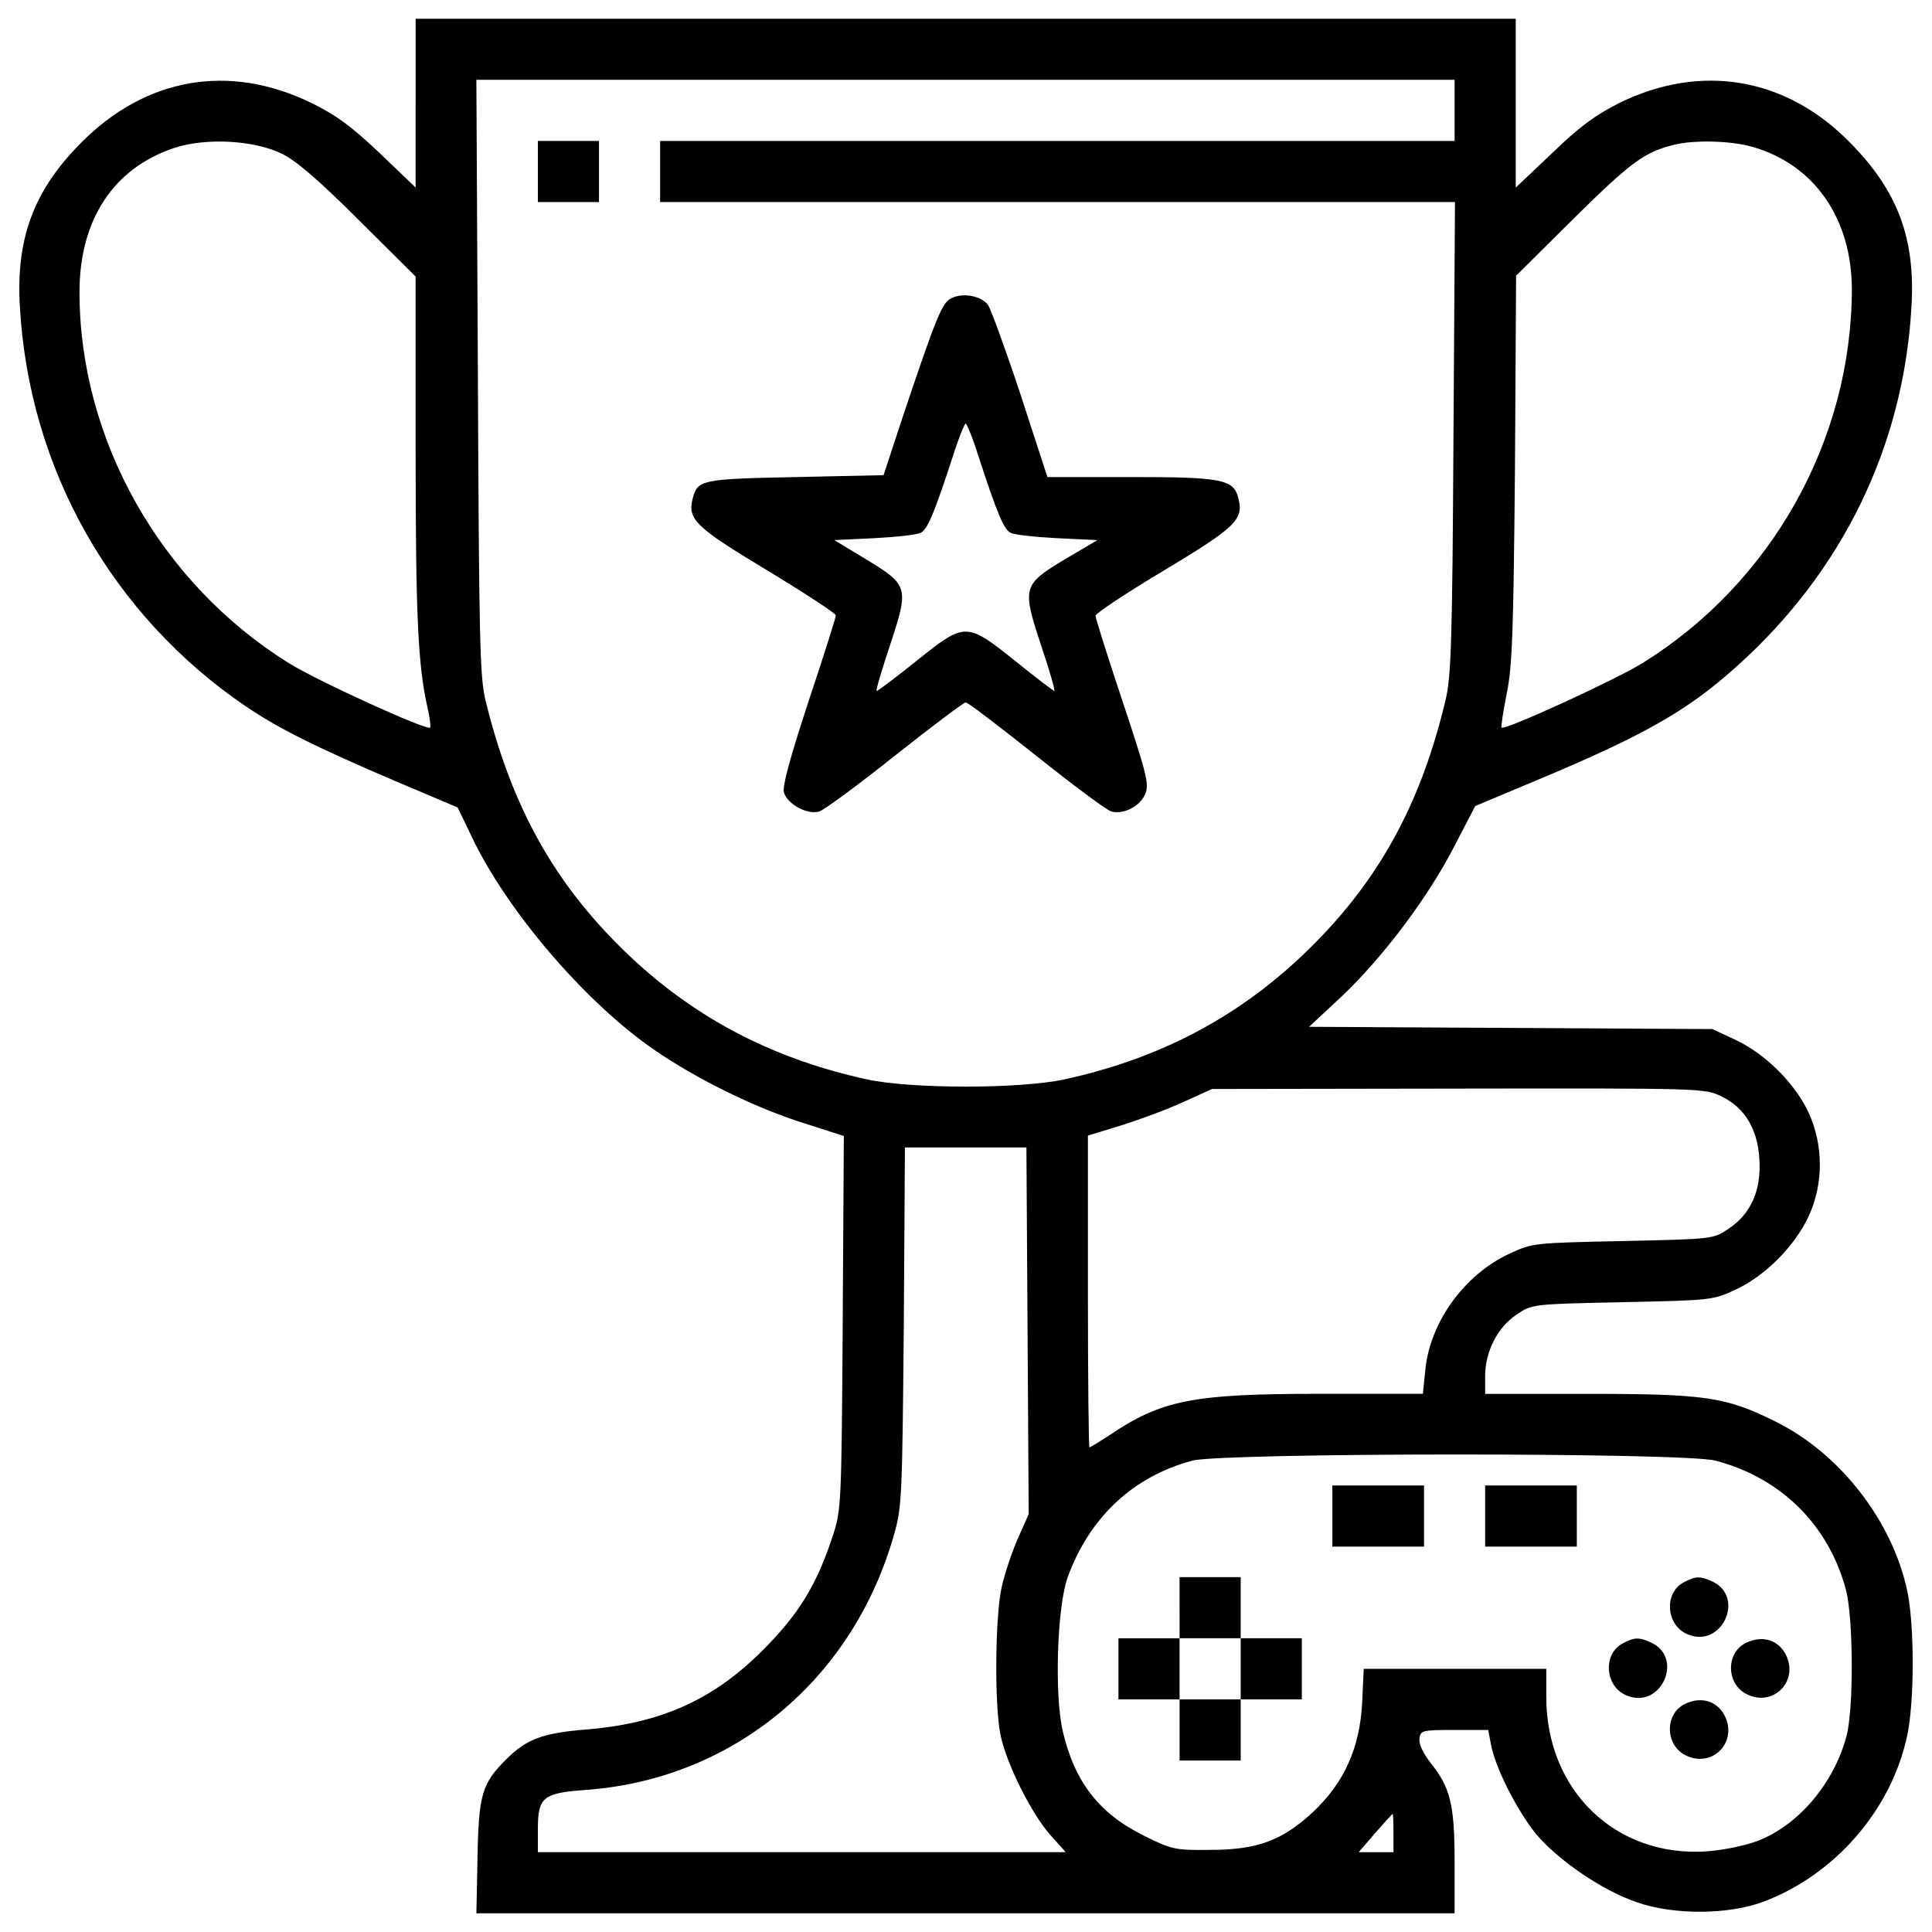 <?xml version="1.0" encoding="utf-8"?>
<!-- Скачано с сайта svg4.ru / Downloaded from svg4.ru -->
<!DOCTYPE svg PUBLIC "-//W3C//DTD SVG 1.1//EN" "http://www.w3.org/Graphics/SVG/1.1/DTD/svg11.dtd">
<svg fill="#000000" width="800px" height="800px" viewBox="0 0 1000 1000" version="1.1" xmlns="http://www.w3.org/2000/svg" xmlns:xlink="http://www.w3.org/1999/xlink"  enable-background="new 0 0 1000 1000" xml:space="preserve">

<g>
<g transform="translate(0,511) scale(0.1,-0.1)">
<path d="M2151.3,4576.2v-436.9l-187.8,179.9c-148.3,140.4-225.4,195.7-353.9,259c-425.1,205.6-854.1,130.5-1188.2-205.6c-247.1-247.1-340.1-498.2-318.3-852.1c47.4-838.3,476.5-1595.5,1168.5-2066.1c172-116.6,363.8-211.6,775-387.5l322.3-136.4l71.2-148.3c181.9-385.5,591.2-862,945-1105.2c223.4-154.2,527.9-302.5,773-379.6l209.6-67.2l-5.9-968.8c-5.9-953-7.9-970.7-53.4-1107.2c-83-251.1-176-401.3-357.9-583.2c-259-261-531.8-381.6-919.3-413.2c-221.4-17.8-306.5-49.4-411.2-154.2c-124.6-124.6-142.4-179.9-148.3-504.2l-5.9-292.6h2530.7H7529v264.9c0,298.5-21.7,385.5-124.6,514c-39.5,51.4-61.3,96.9-57.3,126.5c5.9,41.5,15.8,43.5,181.9,43.5h174l13.8-73.2c21.7-120.6,134.4-342,233.3-464.6c114.7-136.4,342-292.6,522-353.9c191.8-67.2,476.5-65.3,658.4,3.9c369.7,140.4,660.4,476.5,741.4,860c37.6,176,37.6,571.4,0,747.4c-77.1,363.8-350,713.7-684.1,877.8c-255,126.5-359.8,142.3-970.8,142.3h-529.9v92.9c0,126.5,65.2,253.1,164.1,318.3c79.1,53.4,81.1,53.4,545.7,63.3c460.7,9.9,468.6,9.9,587.2,65.2c152.2,71.2,304.5,223.4,377.6,379.6c77.1,168.1,77.1,365.8,0,535.8c-71.2,152.2-223.4,304.5-379.6,377.6l-118.6,55.4l-1043.9,5.9l-1043.9,5.9l172,160.2c215.5,205.6,446.8,514,581.3,777l106.8,205.6l316.3,132.5c557.5,233.3,780.9,359.8,1036,589.2c547.7,490.3,864,1138.8,905.5,1860.4c21.8,355.9-71.2,603-320.3,854.1c-330.2,336.1-769.1,409.2-1190.2,203.6c-124.6-63.3-207.6-122.6-349.9-261l-187.8-177.9v436.9v436.9h-2847h-2847V4576.2z M7529,4538.7v-158.2H5472.8H3416.7v-158.2v-158.2h2058.2h2056.1l-7.9-1219.9c-5.9-1057.7-11.9-1239.6-41.5-1360.2C7360.9,977.9,7161.2,598.3,6837,260.3c-365.8-381.6-794.8-620.8-1328.6-737.5c-231.3-49.4-788.8-49.4-1020.2,0c-533.8,116.7-962.8,355.9-1328.6,737.5c-324.2,338.1-521.9,715.7-646.5,1223.8c-29.7,122.6-33.6,316.3-39.5,1676.6l-7.9,1536.2h2532.7H7529V4538.7z M1461.3,4313.3c75.1-37.6,193.8-140.4,397.4-344l292.6-290.6v-899.6c0-854.1,11.9-1113.1,61.3-1330.6c11.9-51.4,17.8-98.9,13.8-104.8c-17.8-15.8-587.2,243.2-731.5,334.1C830.6,2091,411.5,2834.4,411.5,3597.6c0,375.6,176,642.6,492.3,747.3C1067.9,4398.3,1317,4384.5,1461.3,4313.3z M9073.1,4348.9c318.3-90.9,512.1-371.7,512.1-737.4c-2-780.9-415.2-1518.4-1083.4-1933.6c-140.4-87-713.7-349.9-729.6-334.1c-4,4,7.9,81.1,25.7,172c29.7,142.3,35.6,308.4,43.5,1166.5l5.9,1000.4l300.5,298.5c292.6,288.7,363.8,342,518,379.6C8768.6,4386.4,8960.4,4382.5,9073.1,4348.9z M8909-564.2c122.6-59.3,187.8-168,197.7-326.2c9.9-160.2-43.5-282.7-160.1-359.8c-79.1-53.4-81.1-53.4-545.7-63.3c-460.7-9.9-468.6-9.9-587.2-65.2c-235.3-108.7-415.2-357.9-437-608.9l-11.8-116.7H6839c-670.2,0-826.4-31.6-1101.2-217.5c-49.4-31.6-92.9-59.3-98.9-59.3c-4,0-7.9,363.8-7.9,806.7v806.6l174,53.4c94.9,29.7,239.2,83,320.3,120.6l148.3,67.2l1273.3,2C8808.2-522.7,8822-522.7,8909-564.2z M5318.6-1778.1l5.9-949l-55.4-124.6c-29.7-67.2-67.2-177.9-83-247.1c-35.6-146.3-39.5-614.9-7.9-769.1c29.7-148.3,158.2-405.3,255-516l83-92.9H4150.1H2784v118.6c0,166.1,25.7,187.8,249.1,203.6c759.2,55.4,1380,567.4,1593.5,1318.7c41.5,140.4,43.5,197.7,51.4,1077.5l5.9,929.2h314.4h314.4L5318.6-1778.1z M8879.3-2450.3c340.1-89,587.2-334.1,676.2-672.2c37.6-150.3,39.5-610.9,2-753.3c-65.2-245.2-249.1-462.6-462.6-543.7c-63.3-23.7-177.9-47.5-264.9-53.4c-468.6-29.7-826.4,316.3-826.4,798.7v146.3h-472.5h-472.5l-7.9-172c-11.9-237.2-92.9-417.2-255-569.4c-160.1-148.3-288.7-195.7-533.8-195.7c-179.9-2-197.7,2-340.1,73.2c-233.3,114.7-359.8,278.8-421.1,541.7c-43.5,187.8-29.7,642.5,25.7,796.8c112.7,308.4,336.1,520,644.5,603C6326.9-2408.8,8717.2-2406.8,8879.3-2450.3z M7212.6-4378v-98.9h-90.9h-89l85,98.9c47.4,53.4,87,98.9,90.9,98.9C7210.7-4279.1,7212.6-4322.6,7212.6-4378z"/>
<path d="M2784,4222.3v-158.2h158.2h158.2v158.2v158.2h-158.2H2784V4222.3z"/>
<path d="M4923.2,3565.9c-47.5-23.7-77.1-96.9-249.1-608.9l-100.8-306.4l-456.7-9.9c-488.3-9.9-506.1-13.8-531.8-112.7c-25.7-106.8,13.8-146.3,385.5-369.7c195.7-118.6,355.9-223.4,355.9-233.3c0-11.9-63.3-211.5-140.4-442.9c-94.9-288.7-136.4-438.9-128.5-472.5c15.8-59.3,116.6-116.6,179.9-100.8c25.7,5.9,201.7,136.4,393.4,288.7c191.8,152.2,357.9,276.8,367.7,276.8c11.9,0,174-124.6,363.8-274.8c189.8-152.2,363.8-280.8,387.5-288.7c63.3-19.8,152.2,25.7,177.9,89c21.8,51.4,7.9,102.8-116.6,478.5c-77.1,231.3-140.4,431-140.4,444.8c0,11.9,160.2,118.6,355.9,235.3c371.7,223.4,411.2,262.9,383.6,371.7c-23.7,98.9-83,110.7-555.6,110.7h-433L5283,3065.7c-77.1,233.3-154.2,442.9-168.1,464.6C5081.4,3577.8,4984.5,3597.6,4923.2,3565.9z M5065.5,2745.4c94.9-290.6,130.5-377.6,166.1-393.4c17.8-9.9,126.5-21.8,241.2-27.7l207.6-9.9l-168.1-98.9c-219.4-132.5-223.4-144.3-122.6-448.8c43.5-128.5,73.2-233.3,67.2-233.3c-4,0-92.9,67.2-195.7,150.3c-259,207.6-264.9,207.6-512.1,9.9c-110.7-89-205.6-160.1-211.5-160.1c-5.9,0,25.7,106.8,69.2,237.3c98.9,300.5,96.9,310.4-128.5,446.8l-160.1,96.9l207.6,9.9c112.7,5.9,221.4,17.8,239.2,27.7c35.6,15.8,71.2,102.8,166.1,393.4c29.7,94.9,61.3,172,67.2,172S5035.9,2840.4,5065.5,2745.4z"/>
<path d="M6896.3-2737v-158.2h237.2h237.3v158.2v158.2h-237.3h-237.2V-2737z"/>
<path d="M7687.1-2737v-158.2h237.3h237.2v158.2v158.2h-237.2h-237.3V-2737z"/>
<path d="M6105.5-3211.5v-158.2h-158.2h-158.2v-158.2V-3686h158.2h158.2v-158.2v-158.2h158.2h158.2v158.2v158.2H6580h158.2v158.2v158.2H6580h-158.2v158.2v158.2h-158.2h-158.2V-3211.5z M6421.8-3527.8V-3686h-158.2h-158.2v158.2v158.2h158.2h158.2V-3527.8z"/>
<path d="M8717.2-3079c-106.8-53.4-94.9-225.4,19.8-270.9c176-73.2,298.6,195.7,124.6,274.8C8800.2-3047.4,8776.5-3047.4,8717.2-3079z"/>
<path d="M8400.9-3395.4c-106.7-53.4-94.9-225.4,19.8-270.9c176-73.2,298.5,195.7,124.6,274.8C8483.9-3363.7,8460.2-3363.7,8400.9-3395.4z"/>
<path d="M9037.5-3393.4c-106.7-51.4-102.8-215.5,5.9-266.9c130.5-63.3,261,59.3,205.6,193.8C9213.5-3381.5,9126.5-3349.9,9037.5-3393.4z"/>
<path d="M8721.2-3709.7c-106.7-51.4-102.8-215.5,5.9-266.9c130.5-63.3,261,59.3,205.6,193.8C8897.1-3697.9,8810.1-3666.2,8721.2-3709.7z"/>
</g>
</g>
</svg>